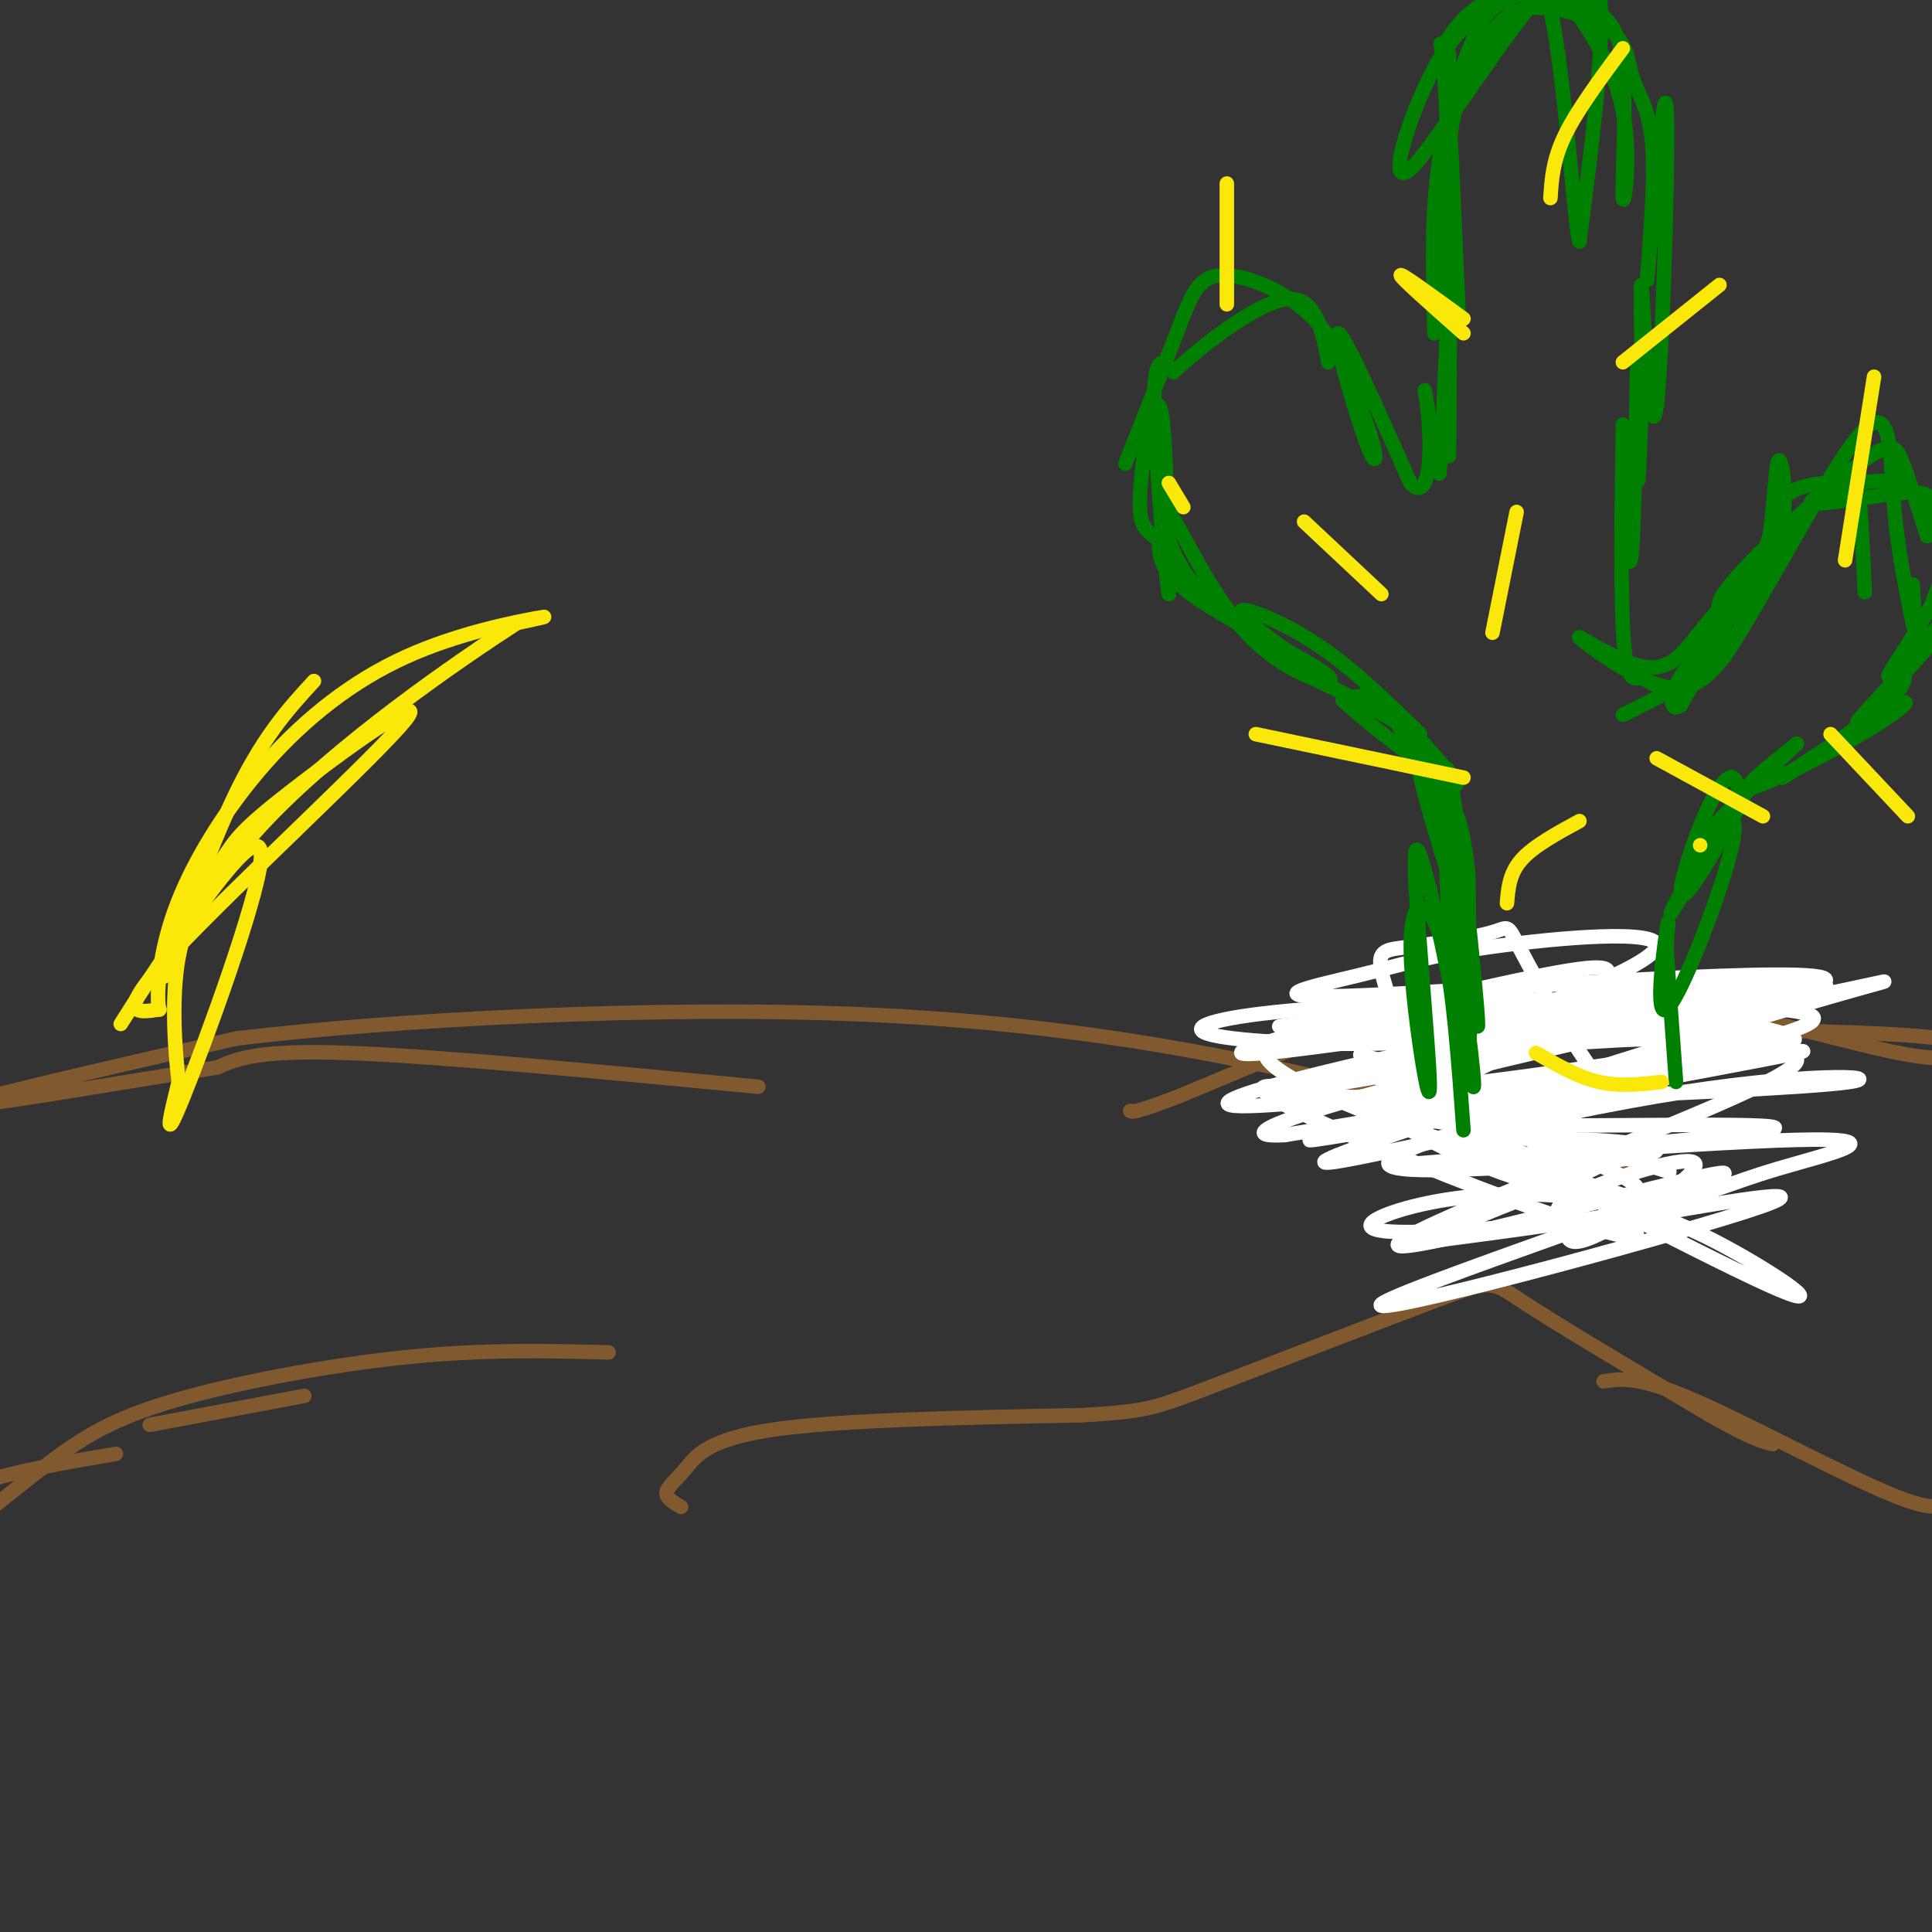 <svg viewBox='0 0 400 400' version='1.1' xmlns='http://www.w3.org/2000/svg' xmlns:xlink='http://www.w3.org/1999/xlink'><rect x="0" y="0" width="400" height="400" fill="#333333" stroke="none"/><g fill='none' stroke='rgb(129,89,47)' stroke-width='3' stroke-linecap='round' stroke-linejoin='round'><path d='M31,295c0.000,0.000 32.000,-6.000 32,-6'/><path d='M24,301c-10.490,1.800 -20.979,3.599 -28,6c-7.021,2.401 -10.573,5.403 -13,8c-2.427,2.597 -3.727,4.790 -3,6c0.727,1.210 3.482,1.438 9,-2c5.518,-3.438 13.799,-10.540 21,-16c7.201,-5.460 13.323,-9.278 26,-13c12.677,-3.722 31.908,-7.349 48,-9c16.092,-1.651 29.046,-1.325 42,-1'/><path d='M141,312c-1.565,-0.923 -3.131,-1.845 -3,-3c0.131,-1.155 1.958,-2.542 4,-5c2.042,-2.458 4.298,-5.988 18,-8c13.702,-2.012 38.851,-2.506 64,-3'/><path d='M224,293c13.333,-0.789 14.667,-1.263 27,-6c12.333,-4.737 35.667,-13.737 47,-18c11.333,-4.263 10.667,-3.789 18,1c7.333,4.789 22.667,13.895 38,23'/><path d='M354,293c8.500,4.833 10.750,5.417 13,6'/><path d='M332,286c3.600,-0.578 7.200,-1.156 19,4c11.800,5.156 31.800,16.044 42,20c10.200,3.956 10.600,0.978 11,-2'/><path d='M295,229c-5.637,-0.604 -11.273,-1.208 -7,-4c4.273,-2.792 18.457,-7.771 39,-10c20.543,-2.229 47.446,-1.709 62,-1c14.554,0.709 16.758,1.606 17,3c0.242,1.394 -1.476,3.285 -13,1c-11.524,-2.285 -32.852,-8.747 -50,-11c-17.148,-2.253 -30.117,-0.299 -37,0c-6.883,0.299 -7.681,-1.057 -17,2c-9.319,3.057 -27.160,10.529 -45,18'/><path d='M244,227c-9.167,3.500 -9.583,3.250 -10,3'/><path d='M157,225c-33.167,-3.167 -66.333,-6.333 -85,-7c-18.667,-0.667 -22.833,1.167 -27,3'/><path d='M45,221c-18.511,2.867 -51.289,8.533 -53,8c-1.711,-0.533 27.644,-7.267 57,-14'/><path d='M49,215c32.786,-3.940 86.250,-6.792 129,-5c42.750,1.792 74.786,8.226 99,14c24.214,5.774 40.607,10.887 57,16'/><path d='M334,240c10.000,2.833 6.500,1.917 3,1'/></g>
<g fill='none' stroke='rgb(255,255,255)' stroke-width='3' stroke-linecap='round' stroke-linejoin='round'><path d='M333,208c-0.034,-2.133 -0.067,-4.265 0,-6c0.067,-1.735 0.236,-3.071 -19,1c-19.236,4.071 -57.876,13.551 -57,15c0.876,1.449 41.269,-5.131 67,-8c25.731,-2.869 36.801,-2.026 45,-1c8.199,1.026 13.528,2.234 -15,9c-28.528,6.766 -90.911,19.091 -82,18c8.911,-1.091 89.118,-15.597 100,-18c10.882,-2.403 -47.559,7.299 -106,17'/><path d='M266,235c-13.463,0.758 5.879,-5.847 39,-14c33.121,-8.153 80.019,-17.853 63,-15c-17.019,2.853 -97.956,18.258 -104,20c-6.044,1.742 62.806,-10.180 98,-17c35.194,-6.820 36.731,-8.537 8,0c-28.731,8.537 -87.732,27.330 -95,31c-7.268,3.670 37.197,-7.781 68,-13c30.803,-5.219 47.944,-4.205 40,-3c-7.944,1.205 -40.972,2.603 -74,4'/><path d='M309,228c-17.727,1.850 -25.045,4.474 -19,3c6.045,-1.474 25.451,-7.046 41,-10c15.549,-2.954 27.240,-3.289 35,-3c7.760,0.289 11.590,1.203 -11,11c-22.590,9.797 -71.600,28.479 -65,29c6.600,0.521 68.810,-17.118 67,-15c-1.810,2.118 -67.641,23.993 -71,27c-3.359,3.007 55.755,-12.855 75,-19c19.245,-6.145 -1.377,-2.572 -22,1'/><path d='M339,252c-15.034,1.159 -41.618,3.558 -51,3c-9.382,-0.558 -1.562,-4.072 8,-6c9.562,-1.928 20.867,-2.269 31,-1c10.133,1.269 19.096,4.149 30,10c10.904,5.851 23.751,14.673 9,8c-14.751,-6.673 -57.098,-28.840 -73,-38c-15.902,-9.160 -5.358,-5.312 10,0c15.358,5.312 35.531,12.089 41,14c5.469,1.911 -3.765,-1.045 -13,-4'/><path d='M331,238c-10.902,-4.307 -31.658,-13.074 -42,-17c-10.342,-3.926 -10.270,-3.012 3,0c13.270,3.012 39.738,8.121 35,9c-4.738,0.879 -40.681,-2.472 -49,-3c-8.319,-0.528 10.987,1.766 28,6c17.013,4.234 31.734,10.409 33,13c1.266,2.591 -10.924,1.597 -21,-1c-10.076,-2.597 -18.038,-6.799 -26,-11'/><path d='M292,234c14.060,3.854 62.210,18.990 51,16c-11.210,-2.990 -81.779,-24.104 -81,-32c0.779,-7.896 72.905,-2.573 98,-2c25.095,0.573 3.160,-3.605 -8,-6c-11.160,-2.395 -11.546,-3.006 -25,-3c-13.454,0.006 -39.977,0.631 -57,2c-17.023,1.369 -24.545,3.484 -20,5c4.545,1.516 21.156,2.433 37,2c15.844,-0.433 30.922,-2.217 46,-4'/><path d='M333,212c10.438,-1.905 13.531,-4.667 -12,0c-25.531,4.667 -79.688,16.763 -64,17c15.688,0.237 101.220,-11.384 106,-14c4.780,-2.616 -71.193,3.773 -68,2c3.193,-1.773 85.552,-11.708 83,-13c-2.552,-1.292 -90.015,6.059 -109,8c-18.985,1.941 30.507,-1.530 80,-5'/><path d='M349,207c18.027,-1.065 23.095,-1.227 8,0c-15.095,1.227 -50.352,3.844 -64,6c-13.648,2.156 -5.685,3.852 10,0c15.685,-3.852 39.094,-13.250 40,-17c0.906,-3.750 -20.689,-1.852 -34,0c-13.311,1.852 -18.337,3.656 -28,6c-9.663,2.344 -23.961,5.226 3,4c26.961,-1.226 95.182,-6.561 94,-3c-1.182,3.561 -71.766,16.017 -94,20c-22.234,3.983 3.883,-0.509 30,-5'/><path d='M314,218c19.454,-3.639 53.088,-10.238 57,-12c3.912,-1.762 -21.897,1.312 -40,6c-18.103,4.688 -28.501,10.991 -34,15c-5.499,4.009 -6.099,5.725 15,6c21.099,0.275 63.898,-0.890 54,1c-9.898,1.890 -72.492,6.835 -74,7c-1.508,0.165 58.070,-4.451 80,-5c21.930,-0.549 6.212,2.967 -4,6c-10.212,3.033 -14.918,5.581 -26,8c-11.082,2.419 -28.541,4.710 -46,7'/><path d='M296,257c0.670,-2.099 25.344,-10.845 34,-15c8.656,-4.155 1.292,-3.718 -20,-8c-21.292,-4.282 -56.514,-13.284 -47,-7c9.514,6.284 63.764,27.854 74,29c10.236,1.146 -23.543,-18.133 -38,-27c-14.457,-8.867 -9.592,-7.323 -9,-11c0.592,-3.677 -3.089,-12.574 -4,-17c-0.911,-4.426 0.946,-4.379 6,-5c5.054,-0.621 13.303,-1.909 17,-3c3.697,-1.091 2.841,-1.986 6,4c3.159,5.986 10.331,18.853 15,25c4.669,6.147 6.834,5.573 9,5'/><path d='M339,227c3.412,-0.925 7.442,-5.737 10,-10c2.558,-4.263 3.642,-7.978 1,-10c-2.642,-2.022 -9.012,-2.350 -26,0c-16.988,2.350 -44.593,7.379 -31,8c13.593,0.621 68.385,-3.166 67,-3c-1.385,0.166 -58.946,4.285 -66,5c-7.054,0.715 36.398,-1.973 54,-2c17.602,-0.027 9.354,2.608 -9,8c-18.354,5.392 -46.816,13.541 -51,17c-4.184,3.459 15.908,2.230 36,1'/><path d='M324,241c10.675,-0.396 19.363,-1.886 19,-3c-0.363,-1.114 -9.778,-1.852 -14,-2c-4.222,-0.148 -3.251,0.294 -3,3c0.251,2.706 -0.217,7.675 -1,12c-0.783,4.325 -1.880,8.005 5,5c6.880,-3.005 21.737,-12.694 21,-15c-0.737,-2.306 -17.068,2.770 -24,6c-6.932,3.230 -4.466,4.615 -2,6'/></g>
<g fill='none' stroke='rgb(0,128,0)' stroke-width='3' stroke-linecap='round' stroke-linejoin='round'><path d='M303,234c-1.043,-14.340 -2.086,-28.680 -4,-37c-1.914,-8.320 -4.698,-10.619 -6,-8c-1.302,2.619 -1.122,10.156 0,20c1.122,9.844 3.187,21.997 3,15c-0.187,-6.997 -2.625,-33.142 -3,-43c-0.375,-9.858 1.312,-3.429 3,3'/><path d='M296,184c2.732,11.703 8.064,39.459 9,41c0.936,1.541 -2.522,-23.133 -4,-36c-1.478,-12.867 -0.975,-13.926 0,-4c0.975,9.926 2.421,30.836 3,32c0.579,1.164 0.289,-17.418 0,-36'/><path d='M304,181c-1.080,-10.455 -3.781,-18.591 -3,-7c0.781,11.591 5.044,42.911 5,38c-0.044,-4.911 -4.397,-46.053 -6,-52c-1.603,-5.947 -0.458,23.301 0,33c0.458,9.699 0.229,-0.150 0,-10'/><path d='M300,183c-0.581,-7.196 -2.032,-20.187 -1,-16c1.032,4.187 4.547,25.550 4,25c-0.547,-0.550 -5.156,-23.014 -6,-29c-0.844,-5.986 2.078,4.507 5,15'/><path d='M302,178c-1.548,-3.571 -7.917,-20.000 -8,-18c-0.083,2.000 6.119,22.429 7,24c0.881,1.571 -3.560,-15.714 -8,-33'/><path d='M293,151c0.798,1.964 6.792,23.375 7,25c0.208,1.625 -5.369,-16.536 -10,-25c-4.631,-8.464 -8.315,-7.232 -12,-6'/><path d='M278,145c3.333,3.289 17.667,14.511 22,17c4.333,2.489 -1.333,-3.756 -7,-10'/><path d='M293,152c-6.156,-4.311 -18.044,-10.089 -22,-12c-3.956,-1.911 0.022,0.044 4,2'/><path d='M294,152c-7.125,-6.988 -14.250,-13.976 -22,-19c-7.750,-5.024 -16.125,-8.083 -15,-6c1.125,2.083 11.750,9.310 14,11c2.250,1.690 -3.875,-2.155 -10,-6'/><path d='M261,132c-4.811,-2.999 -11.839,-7.495 -16,-14c-4.161,-6.505 -5.455,-15.019 -3,-12c2.455,3.019 8.658,17.572 17,26c8.342,8.428 18.823,10.731 16,8c-2.823,-2.731 -18.949,-10.494 -27,-16c-8.051,-5.506 -8.025,-8.753 -8,-12'/><path d='M240,112c-2.357,-2.298 -4.250,-2.042 -4,-9c0.250,-6.958 2.643,-21.131 4,-19c1.357,2.131 1.679,20.565 2,39'/><path d='M242,123c-0.533,-2.289 -2.867,-27.511 -3,-39c-0.133,-11.489 1.933,-9.244 4,-7'/><path d='M243,77c5.333,-5.000 16.667,-14.000 23,-15c6.333,-1.000 7.667,6.000 9,13'/><path d='M233,96c4.131,-10.452 8.262,-20.905 11,-28c2.738,-7.095 4.083,-10.833 9,-11c4.917,-0.167 13.405,3.238 19,9c5.595,5.762 8.298,13.881 11,22'/><path d='M283,88c2.238,6.048 2.333,10.167 0,4c-2.333,-6.167 -7.095,-22.619 -6,-23c1.095,-0.381 8.048,15.310 15,31'/><path d='M292,100c3.321,3.560 4.125,-3.042 4,-9c-0.125,-5.958 -1.179,-11.274 -1,-10c0.179,1.274 1.589,9.137 3,17'/><path d='M298,98c0.917,-8.214 1.708,-37.250 2,-38c0.292,-0.750 0.083,26.786 0,33c-0.083,6.214 -0.042,-8.893 0,-24'/><path d='M300,69c0.000,-15.733 0.000,-43.067 0,-53c0.000,-9.933 0.000,-2.467 0,5'/><path d='M300,21c0.578,13.044 2.022,43.156 2,45c-0.022,1.844 -1.511,-24.578 -3,-51'/><path d='M299,15c-0.754,-8.710 -1.140,-4.984 0,-6c1.140,-1.016 3.807,-6.774 10,-9c6.193,-2.226 15.912,-0.922 21,2c5.088,2.922 5.544,7.461 6,12'/><path d='M336,14c0.786,8.750 -0.250,24.625 0,27c0.250,2.375 1.786,-8.750 0,-18c-1.786,-9.250 -6.893,-16.625 -12,-24'/><path d='M324,-1c-3.874,-3.782 -7.560,-1.237 -12,1c-4.440,2.237 -9.633,4.167 -15,14c-5.367,9.833 -10.906,27.571 -4,20c6.906,-7.571 26.259,-40.449 34,-42c7.741,-1.551 3.871,28.224 0,58'/><path d='M327,50c-0.877,-1.688 -3.069,-34.908 -6,-48c-2.931,-13.092 -6.600,-6.056 -9,-3c-2.400,3.056 -3.531,2.130 -6,7c-2.469,4.870 -6.277,15.534 -8,27c-1.723,11.466 -1.362,23.733 -1,36'/><path d='M297,69c0.233,-2.342 1.316,-26.198 3,-39c1.684,-12.802 3.969,-14.549 6,-18c2.031,-3.451 3.807,-8.604 9,-10c5.193,-1.396 13.804,0.966 18,4c4.196,3.034 3.976,6.740 5,10c1.024,3.260 3.293,6.074 4,13c0.707,6.926 -0.146,17.963 -1,29'/><path d='M341,58c0.825,-7.848 3.386,-41.970 4,-36c0.614,5.970 -0.719,52.030 -2,62c-1.281,9.970 -2.509,-16.152 -3,-23c-0.491,-6.848 -0.246,5.576 0,18'/><path d='M340,79c-0.236,9.534 -0.826,24.370 -1,20c-0.174,-4.370 0.069,-27.946 0,-26c-0.069,1.946 -0.448,29.413 -1,39c-0.552,9.587 -1.276,1.293 -2,-7'/><path d='M336,105c-0.262,-7.024 0.083,-21.083 0,-16c-0.083,5.083 -0.595,29.310 0,41c0.595,11.690 2.298,10.845 4,10'/><path d='M340,140c2.643,2.548 7.250,3.917 11,1c3.750,-2.917 6.643,-10.119 6,-10c-0.643,0.119 -4.821,7.560 -9,15'/><path d='M348,146c-2.083,1.679 -2.792,-1.625 0,-6c2.792,-4.375 9.083,-9.821 13,-16c3.917,-6.179 5.458,-13.089 7,-20'/><path d='M368,104c3.798,-4.036 9.792,-4.125 13,-4c3.208,0.125 3.631,0.464 4,4c0.369,3.536 0.685,10.268 1,17'/><path d='M386,121c0.167,2.833 0.083,1.417 0,0'/><path d='M336,148c10.393,-5.054 20.786,-10.107 26,-21c5.214,-10.893 5.250,-27.625 6,-31c0.750,-3.375 2.214,6.607 1,13c-1.214,6.393 -5.107,9.196 -9,12'/><path d='M360,121c-3.036,3.838 -6.126,7.435 -9,11c-2.874,3.565 -5.533,7.100 -11,6c-5.467,-1.100 -13.741,-6.835 -13,-6c0.741,0.835 10.497,8.238 17,10c6.503,1.762 9.751,-2.119 13,-6'/><path d='M357,136c7.976,-11.798 21.417,-38.292 28,-46c6.583,-7.708 6.310,3.369 7,13c0.690,9.631 2.345,17.815 4,26'/><path d='M396,129c0.667,3.000 0.333,-2.500 0,-8'/><path d='M357,127c-1.321,-0.869 -2.643,-1.738 3,-8c5.643,-6.262 18.250,-17.917 25,-23c6.750,-5.083 7.643,-3.595 9,0c1.357,3.595 3.179,9.298 5,15'/><path d='M399,111c0.814,-0.458 0.351,-9.104 -6,-11c-6.351,-1.896 -18.588,2.959 -18,4c0.588,1.041 14.003,-1.731 20,-2c5.997,-0.269 4.576,1.966 5,4c0.424,2.034 2.693,3.867 3,7c0.307,3.133 -1.346,7.567 -3,12'/><path d='M400,125c-3.055,5.833 -9.191,14.417 -9,15c0.191,0.583 6.711,-6.833 10,-10c3.289,-3.167 3.347,-2.083 -1,3c-4.347,5.083 -13.099,14.167 -15,16c-1.901,1.833 3.050,-3.583 8,-9'/><path d='M393,140c1.891,-0.886 2.618,1.400 -4,7c-6.618,5.600 -20.583,14.514 -20,14c0.583,-0.514 15.713,-10.457 22,-14c6.287,-3.543 3.731,-0.685 -4,4c-7.731,4.685 -20.637,11.196 -24,12c-3.363,0.804 2.819,-4.098 9,-9'/><path d='M372,154c-2.440,2.240 -13.039,12.339 -18,18c-4.961,5.661 -4.283,6.883 -1,3c3.283,-3.883 9.170,-12.872 8,-10c-1.170,2.872 -9.396,17.605 -12,20c-2.604,2.395 0.414,-7.547 3,-14c2.586,-6.453 4.739,-9.415 6,-10c1.261,-0.585 1.631,1.208 2,3'/><path d='M360,164c-3.400,7.164 -12.900,23.573 -14,25c-1.100,1.427 6.200,-12.129 10,-17c3.800,-4.871 4.101,-1.058 1,9c-3.101,10.058 -9.604,26.362 -12,28c-2.396,1.638 -0.685,-11.389 0,-16c0.685,-4.611 0.342,-0.805 0,3'/><path d='M345,196c0.333,5.167 1.167,16.583 2,28'/></g>
<g fill='none' stroke='rgb(250,232,11)' stroke-width='3' stroke-linecap='round' stroke-linejoin='round'><path d='M254,63c0.000,0.000 0.000,-25.000 0,-25'/><path d='M303,69c-6.500,-5.750 -13.000,-11.500 -13,-12c0.000,-0.500 6.500,4.250 13,9'/><path d='M336,75c0.000,0.000 20.000,-16.000 20,-16'/><path d='M309,131c0.000,0.000 5.000,-25.000 5,-25'/><path d='M312,187c0.250,-3.083 0.500,-6.167 3,-9c2.500,-2.833 7.250,-5.417 12,-8'/><path d='M318,218c4.333,2.500 8.667,5.000 13,6c4.333,1.000 8.667,0.500 13,0'/><path d='M286,123c0.000,0.000 -16.000,-15.000 -16,-15'/><path d='M245,105c0.000,0.000 -3.000,-5.000 -3,-5'/><path d='M303,161c0.000,0.000 -43.000,-9.000 -43,-9'/><path d='M382,116c0.000,0.000 6.000,-38.000 6,-38'/><path d='M379,152c0.000,0.000 16.000,17.000 16,17'/><path d='M352,175c0.000,0.000 0.000,0.000 0,0'/><path d='M343,157c0.000,0.000 22.000,12.000 22,12'/><path d='M321,41c0.250,-3.917 0.500,-7.833 3,-13c2.500,-5.167 7.250,-11.583 12,-18'/><path d='M25,212c3.750,-5.929 7.500,-11.857 14,-21c6.500,-9.143 15.750,-21.500 15,-13c-0.750,8.500 -11.500,37.857 -16,49c-4.500,11.143 -2.750,4.071 -1,-3'/><path d='M37,224c-0.632,-5.249 -1.712,-16.873 0,-26c1.712,-9.127 6.216,-15.758 9,-20c2.784,-4.242 3.849,-6.096 14,-14c10.151,-7.904 29.387,-21.859 24,-15c-5.387,6.859 -35.396,34.531 -48,48c-12.604,13.469 -7.802,12.734 -3,12'/><path d='M33,209c-0.585,-1.115 -0.549,-9.901 3,-20c3.549,-10.099 10.611,-21.511 19,-31c8.389,-9.489 18.105,-17.055 29,-22c10.895,-4.945 22.970,-7.270 27,-8c4.030,-0.730 0.015,0.135 -4,1'/><path d='M107,129c-11.241,7.293 -37.343,25.027 -53,42c-15.657,16.973 -20.869,33.185 -20,31c0.869,-2.185 7.820,-22.767 14,-36c6.180,-13.233 11.590,-19.116 17,-25'/></g>
</svg>